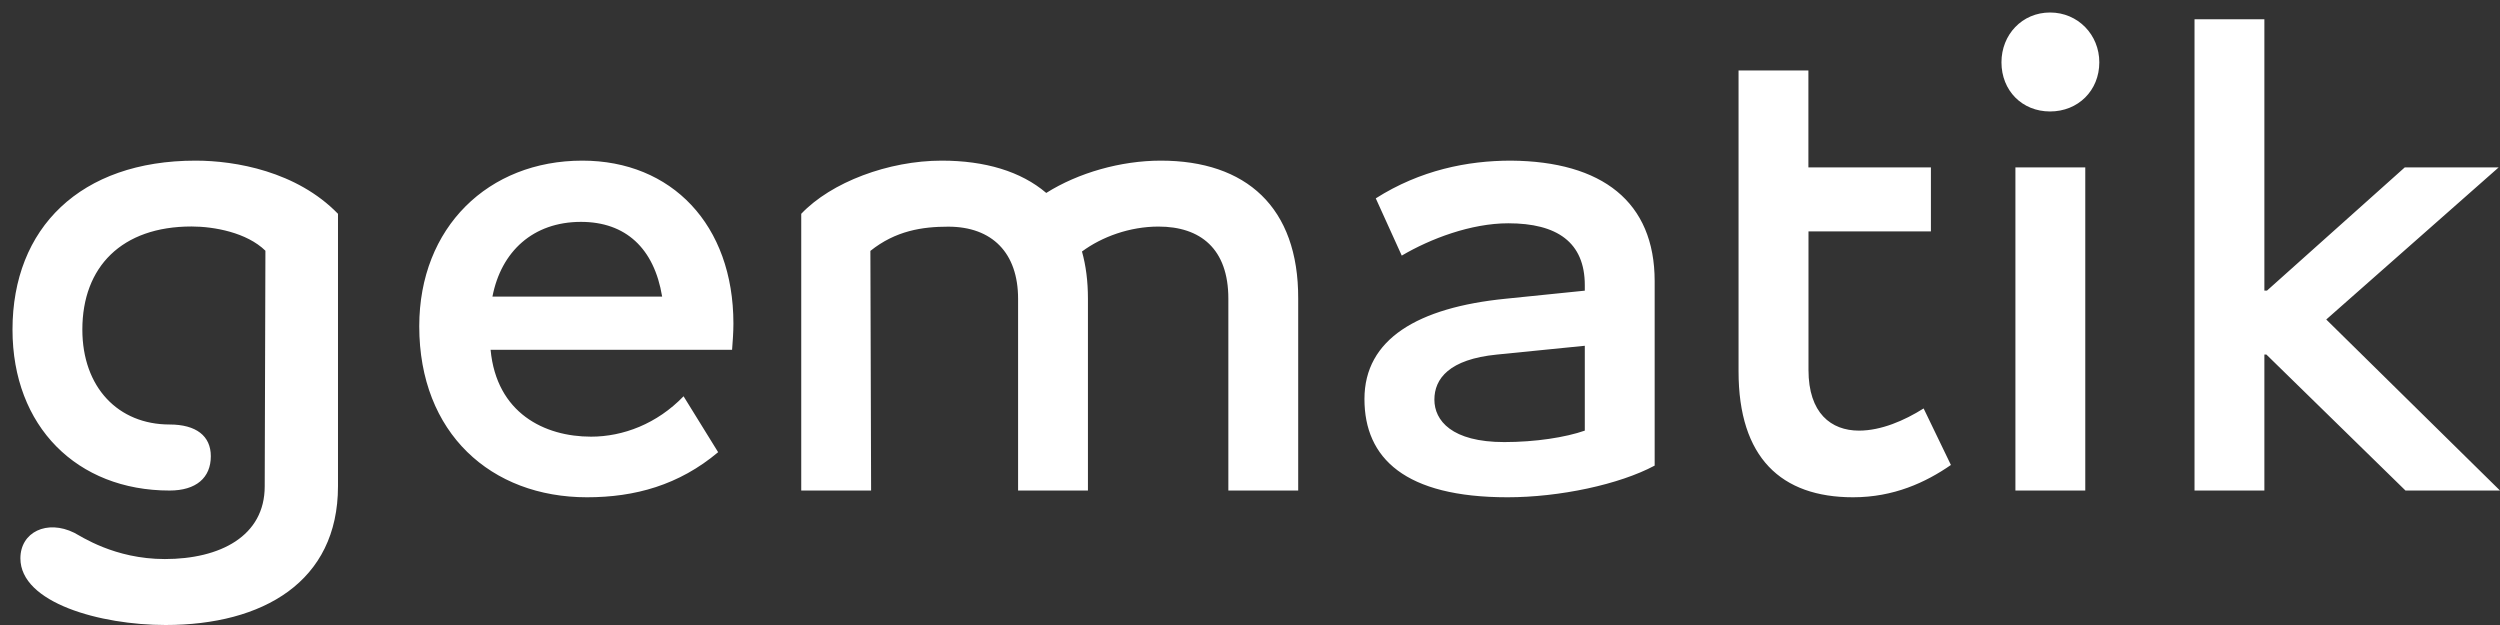<?xml version="1.0" encoding="UTF-8"?>
<svg width="200px" height="50px" viewBox="0 0 200 50" version="1.1" xmlns="http://www.w3.org/2000/svg" xmlns:xlink="http://www.w3.org/1999/xlink">
    <rect x="0" y="0" width="200" height="50" fill="#333333" stroke="none"/>
    <title>Gematik_Logo_Blue</title>
    <g id="Symbols" stroke="none" stroke-width="1" fill="none" fill-rule="evenodd">
        <g id="gematik" transform="translate(-35, -13)">
            <g id="Gematik_Logo_Blue" transform="translate(35, 13)">
                <rect id="Rectangle" x="0" y="0" width="200" height="50"></rect>
                <path d="M181.361,23.246 L181.15,23.246 L181.15,1.54 L175.562,1.54 L175.562,39.243 L181.15,39.243 L181.15,28.365 L181.312,28.365 L192.439,39.243 L200,39.243 L186.1,25.56 L199.895,13.39 L192.383,13.39 L181.361,23.246 Z M161.233,39.243 L166.822,39.243 L166.822,13.39 L161.233,13.39 L161.233,39.243 Z M164.006,1 C161.767,1 160.117,2.775 160.117,4.983 C160.117,7.248 161.767,8.917 164.006,8.917 C166.246,8.917 167.945,7.248 167.945,4.983 C167.945,2.782 166.239,1 164.006,1 M144.672,18.51 L154.473,18.51 L154.473,13.39 L144.672,13.39 L144.672,5.637 L139.084,5.637 L139.084,29.714 C139.084,36.609 142.489,39.782 148.246,39.782 C151.496,39.782 154.052,38.597 156.073,37.198 L153.89,32.675 C152.346,33.648 150.485,34.45 148.723,34.45 C146.484,34.45 144.679,33.051 144.679,29.6 L144.679,18.51 L144.672,18.51 Z M120.34,35.366 C116.134,35.366 114.751,33.641 114.751,31.972 C114.751,30.303 115.924,28.741 119.757,28.365 L126.784,27.662 L126.784,34.45 C125.24,34.99 122.839,35.366 120.34,35.366 M120.873,12.851 C117.412,12.851 113.628,13.603 110.062,15.868 L112.14,20.448 C114.428,19.099 117.679,17.863 120.663,17.863 C124.552,17.863 126.784,19.369 126.784,22.82 L126.784,23.253 L120.445,23.899 C113.418,24.602 109.156,27.13 109.156,31.922 C109.156,36.665 112.407,39.782 120.606,39.782 C124.762,39.782 129.55,38.76 132.373,37.248 L132.373,22.493 C132.373,16.138 128.167,12.907 120.873,12.851 M92.862,12.851 C89.668,12.851 86.256,13.823 83.7,15.435 C81.678,13.71 78.8,12.851 75.339,12.851 C71.078,12.851 66.5,14.576 64.099,17.104 L64.099,39.243 L69.688,39.243 L69.631,20.072 C71.653,18.453 73.787,18.133 75.858,18.133 C79.376,18.133 81.447,20.235 81.447,23.899 L81.447,39.243 L87.035,39.243 L87.035,23.892 C87.035,22.493 86.873,21.25 86.558,20.121 C88.158,18.936 90.391,18.126 92.679,18.126 C96.035,18.126 98.268,19.901 98.268,23.892 L98.268,39.243 L103.856,39.243 L103.856,23.892 C103.884,16.564 99.679,12.851 92.862,12.851 M39.395,23.728 C40.09,20.121 42.645,17.75 46.478,17.75 C50.044,17.75 52.333,19.852 52.972,23.728 L39.395,23.728 Z M58.673,25.887 C58.673,17.97 53.723,12.851 46.583,12.851 C39.072,12.851 33.54,18.183 33.54,26.1 C33.54,34.663 39.289,39.782 46.962,39.782 C50.796,39.782 54.313,38.81 57.451,36.175 L54.685,31.702 C52.558,33.91 49.841,34.933 47.285,34.933 C43.558,34.933 39.724,33.051 39.247,27.982 L58.567,27.982 C58.616,27.343 58.673,26.583 58.673,25.887 M27.039,17.104 C23.739,13.71 18.839,12.851 15.645,12.851 C6.434,12.851 1,18.24 1,26.37 C1,34.123 6.167,39.243 13.566,39.243 C15.694,39.243 16.866,38.22 16.866,36.495 C16.866,34.876 15.694,33.96 13.566,33.96 C9.467,33.96 6.588,30.999 6.588,26.363 C6.588,21.357 9.733,18.119 15.322,18.119 C17.133,18.119 19.744,18.602 21.233,20.058 L21.177,38.909 C21.177,42.892 17.61,44.724 13.187,44.724 C9.144,44.724 6.476,42.892 5.942,42.623 C3.759,41.543 1.632,42.566 1.632,44.668 C1.632,48.225 8.02,50 13.244,50 C21.015,50 27.039,46.556 27.039,38.902 L27.039,17.104 L27.039,17.104 Z" id="Shape" fill="#FFFFFF" fill-rule="nonzero"></path>
            </g>
        </g>
    </g>
</svg>